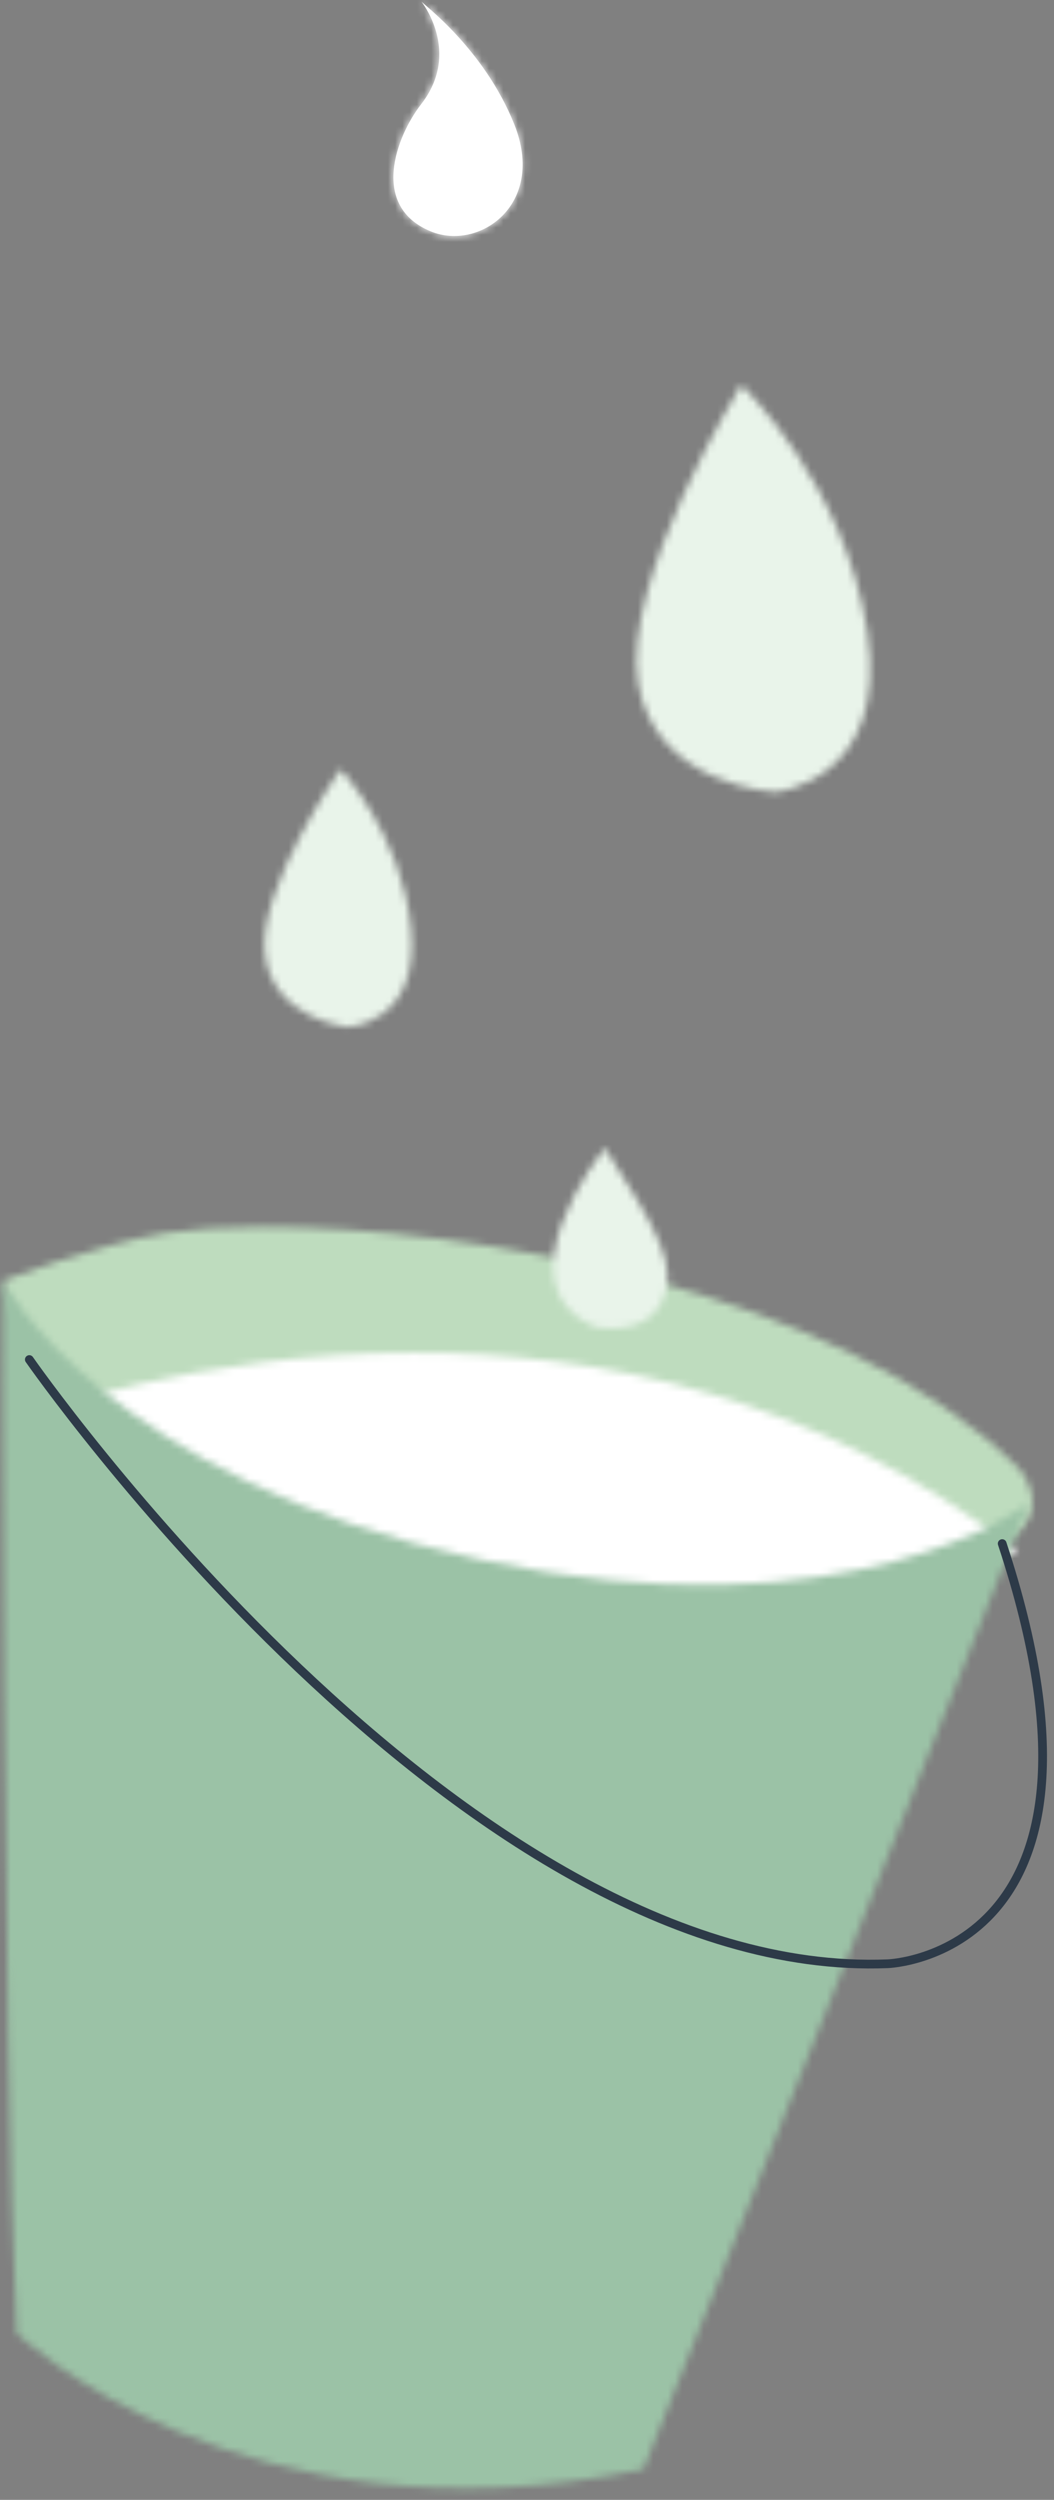 <?xml version="1.0" encoding="UTF-8"?>
<svg width="146px" height="346px" viewBox="0 0 146 346" version="1.1" xmlns="http://www.w3.org/2000/svg" xmlns:xlink="http://www.w3.org/1999/xlink">
    <rect x="0" y="0" width="146" height="346" fill="#808080" stroke="none"/>
    <title>34B46BBE-9BF2-4393-886C-41019DE01E2E</title>
    <defs>
        <path d="M22.878,1.239 C13.409,2.779 0.403,7.857 0.403,7.857 L0.403,7.857 C6.359,39.721 71.318,50.311 71.318,50.311 L71.318,50.311 C96.21,56.609 130.964,48.623 138.823,44.205 L138.823,44.205 C146.683,39.788 141.087,33.764 141.087,33.764 L141.087,33.764 C116.114,8.905 64.998,0.364 36.414,0.364 L36.414,0.364 C30.977,0.364 26.351,0.674 22.878,1.239 L22.878,1.239 Z" id="path-1"></path>
        <path d="M53.606,0.029 C22.968,0.029 0.223,8.742 0.223,8.742 L0.223,8.742 C9.189,30.364 38.141,24.48 68.22,30.881 L68.22,30.881 C106.544,39.034 137.174,27.555 137.174,27.555 L137.174,27.555 C109.495,5.951 78.877,0.029 53.619,0.029 L53.619,0.029 C53.615,0.029 53.611,0.029 53.606,0.029 L53.606,0.029 Z" id="path-3"></path>
        <path d="M2.316,145.827 C2.316,145.827 33.834,176.21 89.125,164.643 L89.125,164.643 L142.457,30.969 C142.457,30.969 117.923,49.893 66.412,38.726 L66.412,38.726 C14.9,27.558 0.403,0.177 0.403,0.177 L0.403,0.177 C0.403,0.177 0.256,103.154 2.316,145.827 L2.316,145.827 Z" id="path-5"></path>
        <path d="M0.555,41.274 C2.935,55.556 19.602,56.351 19.602,56.351 L19.602,56.351 C19.602,56.351 35.476,54.764 32.301,34.131 L32.301,34.131 C29.125,13.497 14.841,0.006 14.841,0.006 L14.841,0.006 C14.841,0.006 -1.825,26.988 0.555,41.274 L0.555,41.274 Z" id="path-7"></path>
        <path d="M0.217,25.898 C1.212,34.985 11.685,36.073 11.685,36.073 L11.685,36.073 C11.685,36.073 21.743,35.637 20.473,22.52 L20.473,22.52 C19.204,9.407 10.679,0.398 10.679,0.398 L10.679,0.398 C10.679,0.398 -0.779,16.811 0.217,25.898 L0.217,25.898 Z" id="path-9"></path>
        <path d="M6.023,24.771 C6.023,24.771 12.636,26.204 15.152,21.721 L15.152,21.721 C17.971,16.697 14.757,11.439 7.459,0.004 L7.459,0.004 C7.459,0.004 -7.616,18.85 6.023,24.771 L6.023,24.771 Z" id="path-11"></path>
        <path d="M4.138,0.224 C4.109,0.187 4.094,0.168 4.094,0.168 L4.094,0.168 C4.096,0.178 4.111,0.196 4.138,0.224 L4.138,0.224 Z M4.094,14.432 C0.631,18.881 -3.032,28.568 5.459,32.04 L5.459,32.04 C12.139,34.775 21.46,28.314 16.986,17.178 L16.986,17.178 C12.9,7.007 4.808,0.91 4.138,0.224 L4.138,0.224 C4.656,0.898 9.465,7.526 4.094,14.432 L4.094,14.432 Z" id="path-13"></path>
        <path d="M4.139,0.226 C4.108,0.187 4.094,0.167 4.094,0.167 L4.094,0.167 C4.096,0.177 4.111,0.197 4.139,0.226 L4.139,0.226 Z M4.094,14.432 C0.63,18.881 -3.033,28.569 5.458,32.041 L5.458,32.041 C12.139,34.774 21.459,28.315 16.986,17.177 L16.986,17.177 C12.9,7.007 4.808,0.91 4.139,0.226 L4.139,0.226 C4.656,0.898 9.464,7.526 4.094,14.432 L4.094,14.432 Z" id="path-15"></path>
    </defs>
    <g id="Page-1" stroke="none" stroke-width="1" fill="none" fill-rule="evenodd">
        <g id="Jatkusuutlikkus" transform="translate(-115, -3030)">
            <g id="Group-39" transform="translate(115, 3030)">
                <g id="Group-138" transform="translate(0, 169.44)">
                    <mask id="mask-2" fill="white">
                        <use xlink:href="#path-1"></use>
                    </mask>
                    <g id="Clip-137"></g>
                    <polygon id="Fill-136" fill="#BEDCBE" mask="url(#mask-2)" points="-2.768 55.812 146.188 55.812 146.188 -2.806 -2.768 -2.806"></polygon>
                </g>
                <g id="Group-141" transform="translate(3.84, 187.2)">
                    <mask id="mask-4" fill="white">
                        <use xlink:href="#path-3"></use>
                    </mask>
                    <g id="Clip-140"></g>
                    <polygon id="Fill-139" fill="#FFFFFF" mask="url(#mask-4)" points="-2.949 36.975 140.343 36.975 140.343 -3.142 -2.949 -3.142"></polygon>
                </g>
                <g id="Group-144" transform="translate(0, 177.12)">
                    <mask id="mask-6" fill="white">
                        <use xlink:href="#path-5"></use>
                    </mask>
                    <g id="Clip-143"></g>
                    <polygon id="Fill-142" fill="#9BC2A6" mask="url(#mask-6)" points="-2.77 170.441 145.628 170.441 145.628 -2.994 -2.77 -2.994"></polygon>
                </g>
                <path d="M4.062,188.172 C4.062,188.172 63.899,274.165 122.968,271.799 C122.968,271.799 157.65,270.705 138.823,213.645" id="Stroke-145" stroke="#2D3A48" stroke-width="1.21" stroke-linecap="round"></path>
                <g id="Group-149" transform="translate(87.84, 53.28)">
                    <mask id="mask-8" fill="white">
                        <use xlink:href="#path-7"></use>
                    </mask>
                    <g id="Clip-148"></g>
                    <polygon id="Fill-147" fill="#E9F4EA" mask="url(#mask-8)" points="-2.848 59.521 35.89 59.521 35.89 -3.166 -2.848 -3.166"></polygon>
                </g>
                <g id="Group-152" transform="translate(36.48, 106.08)">
                    <mask id="mask-10" fill="white">
                        <use xlink:href="#path-9"></use>
                    </mask>
                    <g id="Clip-151"></g>
                    <polygon id="Fill-150" fill="#E9F4EA" mask="url(#mask-10)" points="-3.015 39.243 23.754 39.243 23.754 -2.772 -3.015 -2.772"></polygon>
                </g>
                <g id="Group-155" transform="translate(76.32, 158.88)">
                    <mask id="mask-12" fill="white">
                        <use xlink:href="#path-11"></use>
                    </mask>
                    <g id="Clip-154"></g>
                    <polygon id="Fill-153" fill="#E9F4EA" mask="url(#mask-12)" points="-2.857 28.159 19.336 28.159 19.336 -3.166 -2.857 -3.166"></polygon>
                </g>
                <path d="M58.333,0.167 C58.333,0.167 64.001,7.144 58.333,14.431 C54.872,18.881 51.208,28.567 59.7,32.04 C66.38,34.774 75.701,28.315 71.226,17.178 C66.976,6.599 58.394,0.429 58.333,0.167" id="Fill-156" fill="#FFFFFF"></path>
                <g id="Group-160" transform="translate(54.24, 0)">
                    <mask id="mask-14" fill="white">
                        <use xlink:href="#path-13"></use>
                    </mask>
                    <g id="Clip-159"></g>
                </g>
                <g id="Group-163" transform="translate(54.24, 0)">
                    <mask id="mask-16" fill="white">
                        <use xlink:href="#path-15"></use>
                    </mask>
                    <g id="Clip-162"></g>
                    <polygon id="Fill-161" fill="#FFFFFF" mask="url(#mask-16)" points="-2.916 35.836 21.328 35.836 21.328 -3.003 -2.916 -3.003"></polygon>
                </g>
            </g>
        </g>
    </g>
</svg>
